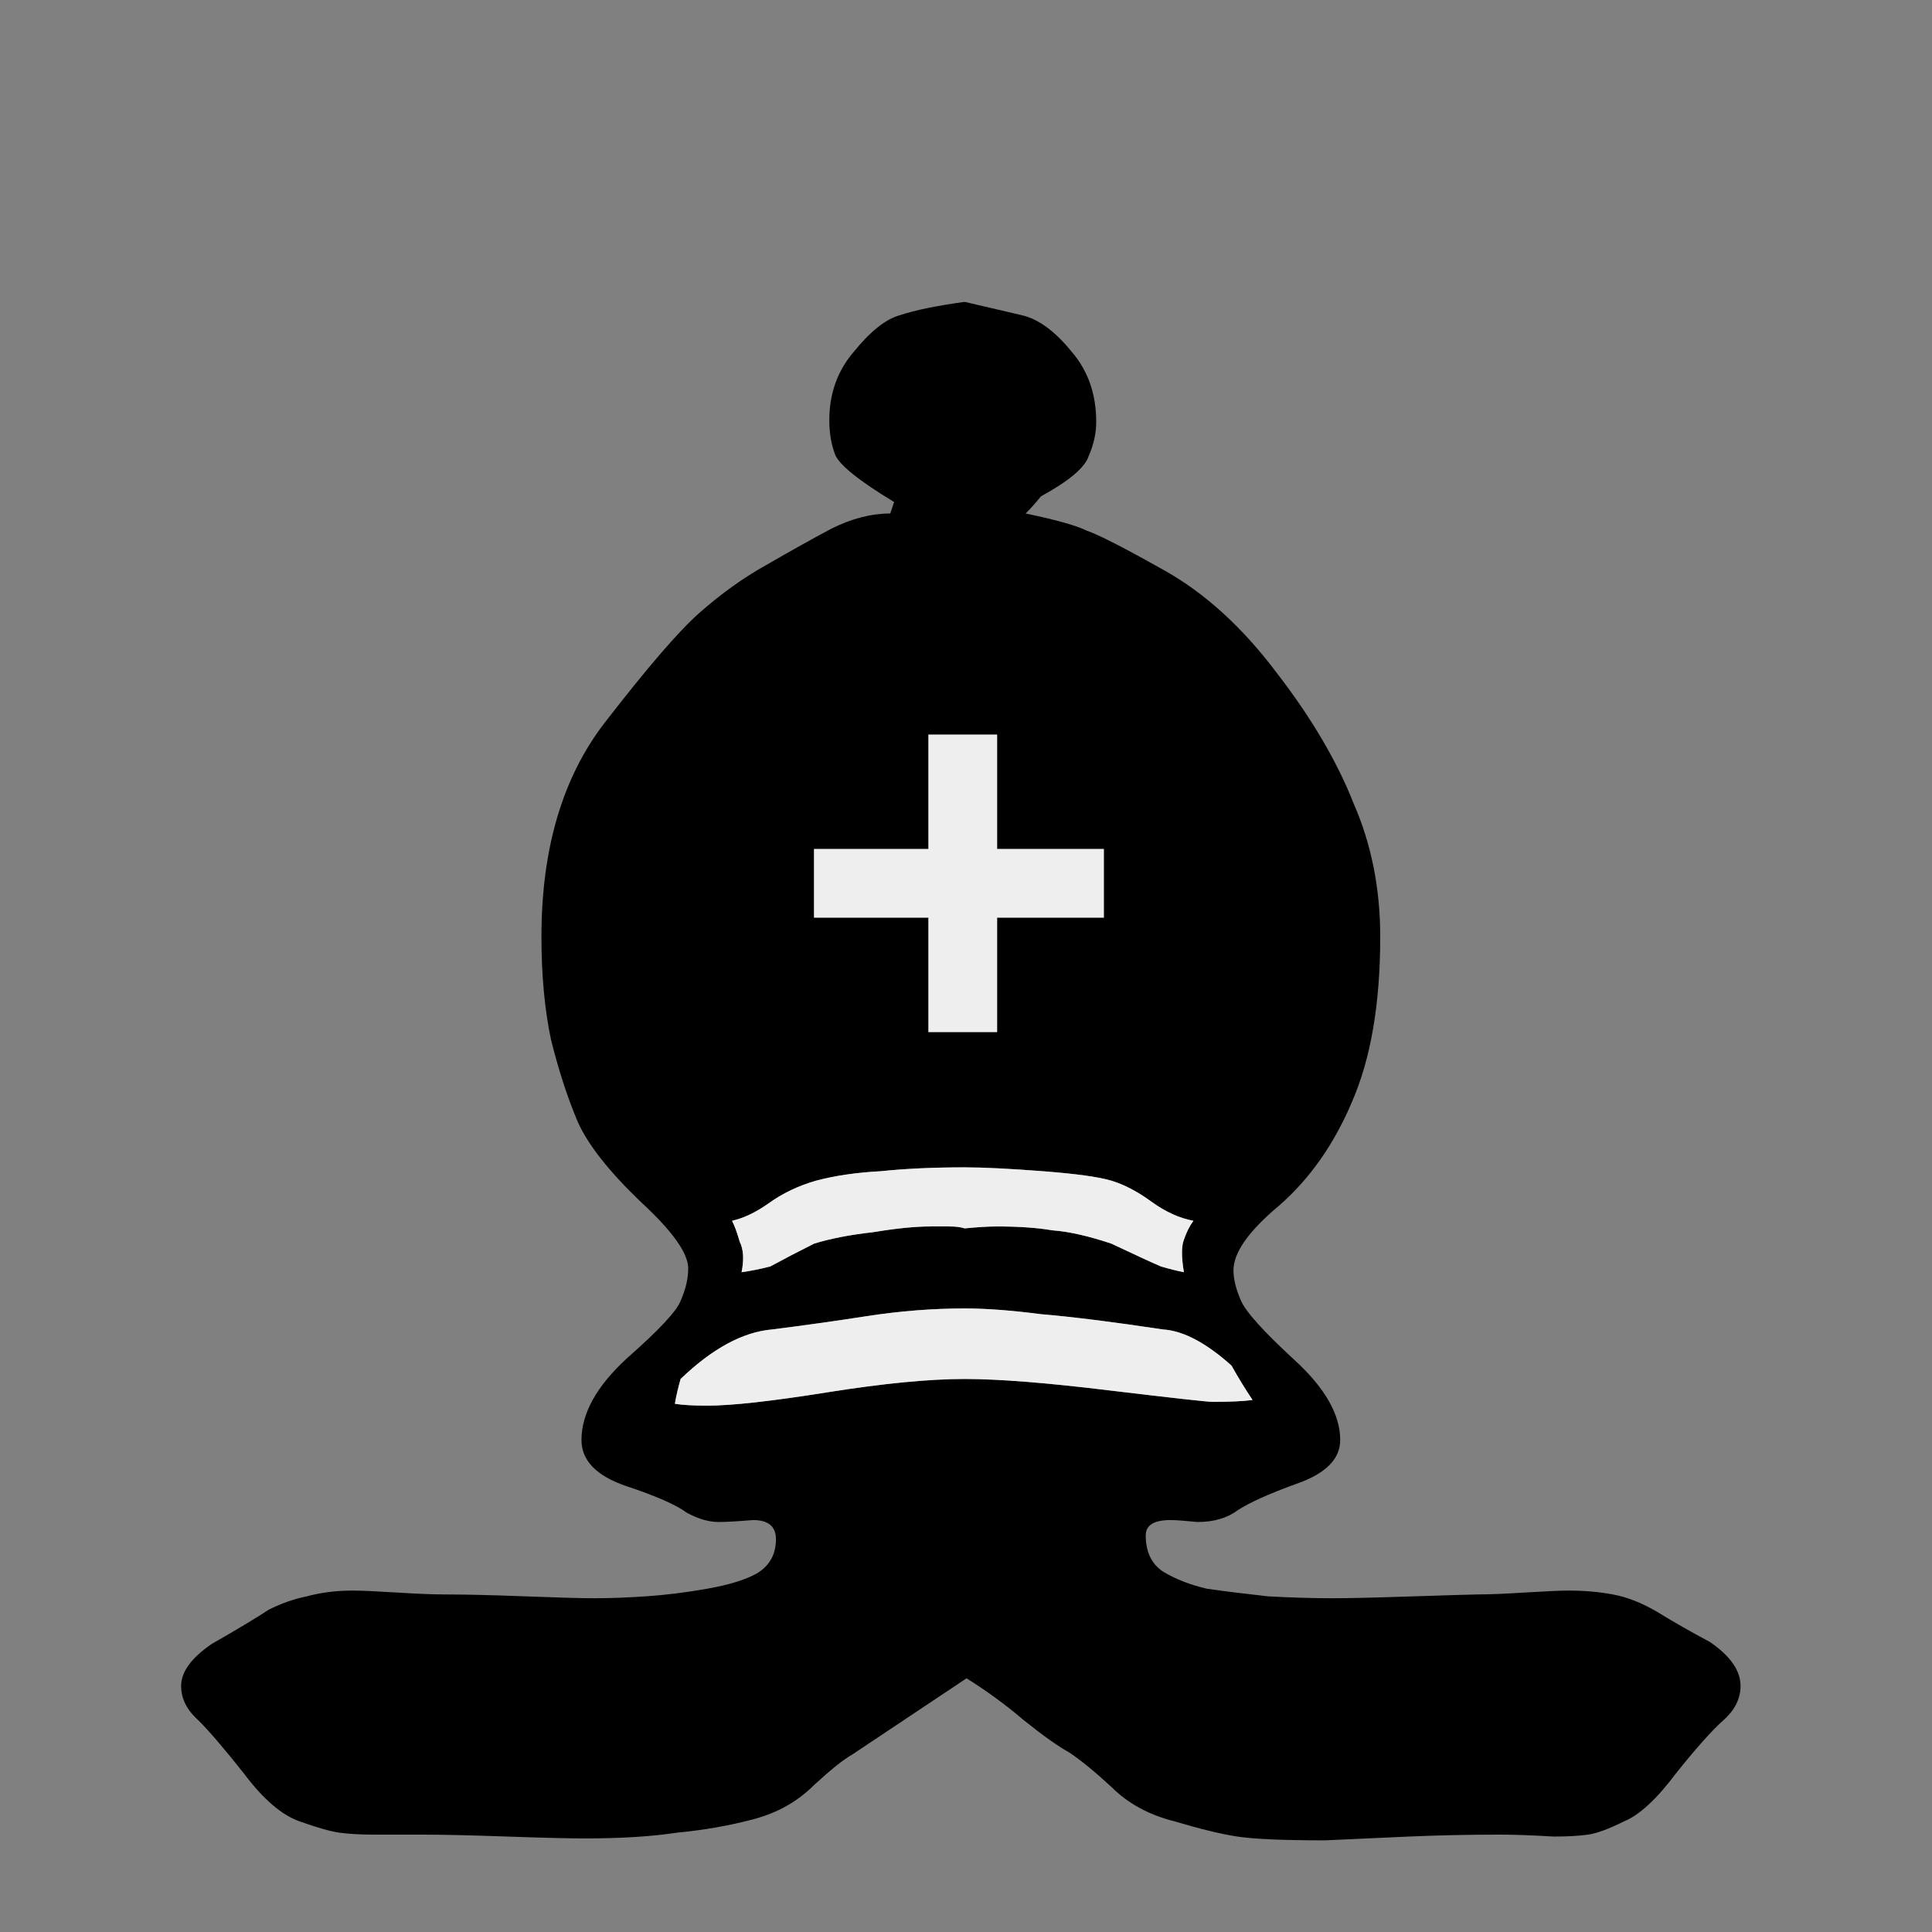 <svg width="32" height="32" viewBox="0 0 32 32" fill="none" xmlns="http://www.w3.org/2000/svg">
<rect x="0" y="0" width="32" height="32" fill="#808080" stroke="none"/>
<path d="M20.746 23.188C20.619 22.998 20.504 22.809 20.398 22.619C19.977 22.241 19.598 22.041 19.262 22.019C18.42 21.893 17.746 21.809 17.241 21.767C16.757 21.704 16.336 21.672 15.978 21.672C15.451 21.672 14.915 21.714 14.367 21.798C13.82 21.883 13.294 21.956 12.789 22.019C12.304 22.061 11.799 22.335 11.273 22.84C11.231 22.988 11.199 23.125 11.178 23.251C11.305 23.272 11.483 23.282 11.715 23.282C12.115 23.282 12.778 23.209 13.704 23.061C14.63 22.914 15.388 22.84 15.978 22.84C16.546 22.84 17.346 22.904 18.378 23.03C19.43 23.156 19.998 23.219 20.083 23.219C20.377 23.219 20.598 23.209 20.746 23.188ZM18.409 20.599C18.809 20.788 19.083 20.914 19.23 20.977C19.377 21.02 19.504 21.051 19.609 21.072C19.567 20.82 19.567 20.641 19.609 20.535C19.651 20.409 19.704 20.304 19.767 20.22C19.535 20.177 19.304 20.072 19.072 19.904C18.841 19.735 18.62 19.62 18.409 19.556C18.199 19.493 17.82 19.441 17.272 19.399C16.725 19.357 16.294 19.335 15.978 19.335C15.451 19.335 14.988 19.357 14.588 19.399C14.188 19.42 13.831 19.472 13.515 19.556C13.22 19.641 12.957 19.767 12.725 19.935C12.515 20.083 12.315 20.177 12.125 20.22C12.168 20.304 12.21 20.42 12.252 20.567C12.315 20.693 12.325 20.862 12.283 21.072C12.431 21.051 12.589 21.02 12.757 20.977C12.989 20.851 13.231 20.725 13.483 20.599C13.757 20.514 14.083 20.451 14.462 20.409C14.841 20.346 15.157 20.314 15.409 20.314C15.536 20.314 15.641 20.314 15.725 20.314C15.83 20.314 15.915 20.325 15.978 20.346C16.188 20.325 16.367 20.314 16.515 20.314C16.872 20.314 17.178 20.335 17.43 20.378C17.704 20.398 18.03 20.472 18.409 20.599V20.599ZM16.009 27.798L14.115 29.061C13.967 29.145 13.757 29.314 13.483 29.566C13.21 29.84 12.873 30.029 12.473 30.134C12.073 30.24 11.652 30.313 11.21 30.355C10.789 30.419 10.284 30.45 9.694 30.45C9.42 30.45 8.989 30.44 8.399 30.419C7.81 30.398 7.336 30.387 6.979 30.387H6.189C5.979 30.387 5.789 30.377 5.621 30.355C5.473 30.334 5.252 30.271 4.958 30.166C4.663 30.061 4.358 29.798 4.042 29.377C3.726 28.977 3.474 28.682 3.284 28.492C3.095 28.324 3 28.135 3 27.924C3 27.693 3.168 27.461 3.505 27.23C3.947 26.977 4.263 26.787 4.452 26.661C4.663 26.556 4.874 26.482 5.084 26.44C5.316 26.377 5.568 26.345 5.842 26.345C5.989 26.345 6.231 26.356 6.568 26.377C6.905 26.398 7.168 26.409 7.357 26.409C7.694 26.409 8.136 26.419 8.684 26.44C9.231 26.461 9.62 26.472 9.852 26.472C10.105 26.472 10.389 26.461 10.704 26.44C11.02 26.419 11.357 26.377 11.715 26.314C12.073 26.251 12.347 26.166 12.536 26.061C12.746 25.935 12.852 25.745 12.852 25.493C12.852 25.282 12.725 25.177 12.473 25.177C12.22 25.198 12.031 25.209 11.904 25.209C11.736 25.209 11.557 25.156 11.368 25.051C11.199 24.924 10.862 24.777 10.357 24.609C9.873 24.44 9.631 24.188 9.631 23.851C9.631 23.409 9.884 22.956 10.389 22.493C10.915 22.03 11.21 21.714 11.273 21.546C11.357 21.356 11.399 21.177 11.399 21.009C11.399 20.756 11.136 20.388 10.61 19.904C10.084 19.399 9.736 18.957 9.568 18.578C9.399 18.178 9.252 17.725 9.126 17.22C9.02 16.715 8.968 16.146 8.968 15.515C8.968 14.062 9.315 12.883 10.01 11.978C10.726 11.052 11.252 10.442 11.589 10.147C11.947 9.831 12.315 9.568 12.694 9.357C13.094 9.126 13.452 8.926 13.767 8.758C14.104 8.589 14.431 8.505 14.746 8.505C14.767 8.442 14.788 8.379 14.809 8.315C14.22 7.958 13.894 7.694 13.831 7.526C13.767 7.358 13.736 7.168 13.736 6.958C13.736 6.516 13.873 6.137 14.146 5.821C14.42 5.484 14.673 5.284 14.904 5.221C15.157 5.137 15.515 5.063 15.978 5C16.336 5.084 16.651 5.158 16.925 5.221C17.199 5.284 17.472 5.484 17.746 5.821C18.02 6.137 18.157 6.526 18.157 6.989C18.157 7.179 18.114 7.368 18.03 7.558C17.967 7.747 17.704 7.968 17.241 8.221C17.157 8.326 17.072 8.421 16.988 8.505C17.493 8.61 17.83 8.705 17.999 8.789C18.188 8.852 18.62 9.073 19.293 9.452C19.967 9.831 20.588 10.399 21.156 11.157C21.724 11.894 22.145 12.61 22.419 13.305C22.714 13.978 22.861 14.715 22.861 15.515C22.861 16.631 22.703 17.546 22.388 18.262C22.093 18.957 21.693 19.525 21.188 19.967C20.683 20.388 20.43 20.746 20.43 21.041C20.43 21.188 20.472 21.356 20.556 21.546C20.64 21.735 20.935 22.061 21.44 22.525C21.946 22.988 22.198 23.43 22.198 23.851C22.198 24.167 21.956 24.409 21.472 24.577C21.009 24.745 20.683 24.893 20.493 25.019C20.325 25.145 20.104 25.209 19.83 25.209C19.619 25.188 19.472 25.177 19.388 25.177C19.114 25.177 18.977 25.261 18.977 25.43C18.977 25.703 19.072 25.903 19.262 26.03C19.472 26.156 19.714 26.251 19.988 26.314C20.283 26.356 20.619 26.398 20.998 26.44C21.377 26.461 21.735 26.472 22.072 26.472C22.346 26.472 22.798 26.461 23.43 26.44C24.082 26.419 24.43 26.409 24.472 26.409C24.661 26.409 24.924 26.398 25.261 26.377C25.598 26.356 25.84 26.345 25.987 26.345C26.24 26.345 26.482 26.366 26.713 26.409C26.945 26.451 27.187 26.545 27.44 26.693C27.713 26.861 28.008 27.029 28.324 27.198C28.661 27.429 28.829 27.672 28.829 27.924C28.829 28.135 28.734 28.324 28.545 28.492C28.355 28.661 28.092 28.956 27.756 29.377C27.44 29.798 27.156 30.061 26.903 30.166C26.65 30.292 26.45 30.366 26.303 30.387C26.156 30.408 25.966 30.419 25.735 30.419C25.377 30.398 25.082 30.387 24.851 30.387C24.324 30.387 23.819 30.398 23.335 30.419C22.872 30.44 22.409 30.461 21.946 30.482C21.251 30.482 20.767 30.461 20.493 30.419C20.219 30.377 19.872 30.292 19.451 30.166C19.03 30.061 18.683 29.871 18.409 29.598C18.135 29.345 17.904 29.156 17.714 29.029C17.525 28.924 17.272 28.745 16.957 28.492C16.662 28.24 16.346 28.008 16.009 27.798V27.798ZM16.515 17.094V15.199H18.283V14.062H16.515V12.168H15.378V14.062H13.483V15.199H15.378V17.094H16.515Z" fill="black"/>
<path d="M20.746 23.188C20.619 22.998 20.504 22.809 20.398 22.619C19.977 22.241 19.598 22.041 19.262 22.02C18.42 21.893 17.746 21.809 17.241 21.767C16.757 21.704 16.336 21.672 15.978 21.672C15.451 21.672 14.915 21.714 14.367 21.798C13.82 21.883 13.294 21.956 12.789 22.02C12.304 22.062 11.799 22.335 11.273 22.84C11.231 22.988 11.199 23.125 11.178 23.251C11.305 23.272 11.483 23.282 11.715 23.282C12.115 23.282 12.778 23.209 13.704 23.061C14.63 22.914 15.388 22.84 15.978 22.84C16.546 22.84 17.346 22.904 18.378 23.03C19.43 23.156 19.998 23.219 20.083 23.219C20.377 23.219 20.598 23.209 20.746 23.188ZM18.409 20.599C18.809 20.788 19.083 20.914 19.23 20.977C19.377 21.02 19.504 21.051 19.609 21.072C19.567 20.82 19.567 20.641 19.609 20.535C19.651 20.409 19.704 20.304 19.767 20.22C19.535 20.177 19.304 20.072 19.072 19.904C18.841 19.735 18.62 19.62 18.409 19.556C18.198 19.493 17.82 19.441 17.272 19.399C16.725 19.357 16.294 19.335 15.978 19.335C15.451 19.335 14.988 19.357 14.588 19.399C14.188 19.42 13.831 19.472 13.515 19.556C13.22 19.641 12.957 19.767 12.725 19.935C12.515 20.083 12.315 20.177 12.125 20.22C12.168 20.304 12.21 20.42 12.252 20.567C12.315 20.693 12.325 20.862 12.283 21.072C12.431 21.051 12.588 21.02 12.757 20.977C12.989 20.851 13.231 20.725 13.483 20.599C13.757 20.514 14.083 20.451 14.462 20.409C14.841 20.346 15.157 20.314 15.409 20.314C15.536 20.314 15.641 20.314 15.725 20.314C15.83 20.314 15.915 20.325 15.978 20.346C16.188 20.325 16.367 20.314 16.515 20.314C16.872 20.314 17.178 20.335 17.43 20.378C17.704 20.398 18.03 20.472 18.409 20.599ZM16.515 17.094V15.199H18.283V14.062H16.515V12.168H15.378V14.062H13.483V15.199H15.378V17.094H16.515Z" fill="#EEEEEE"/>
</svg>
